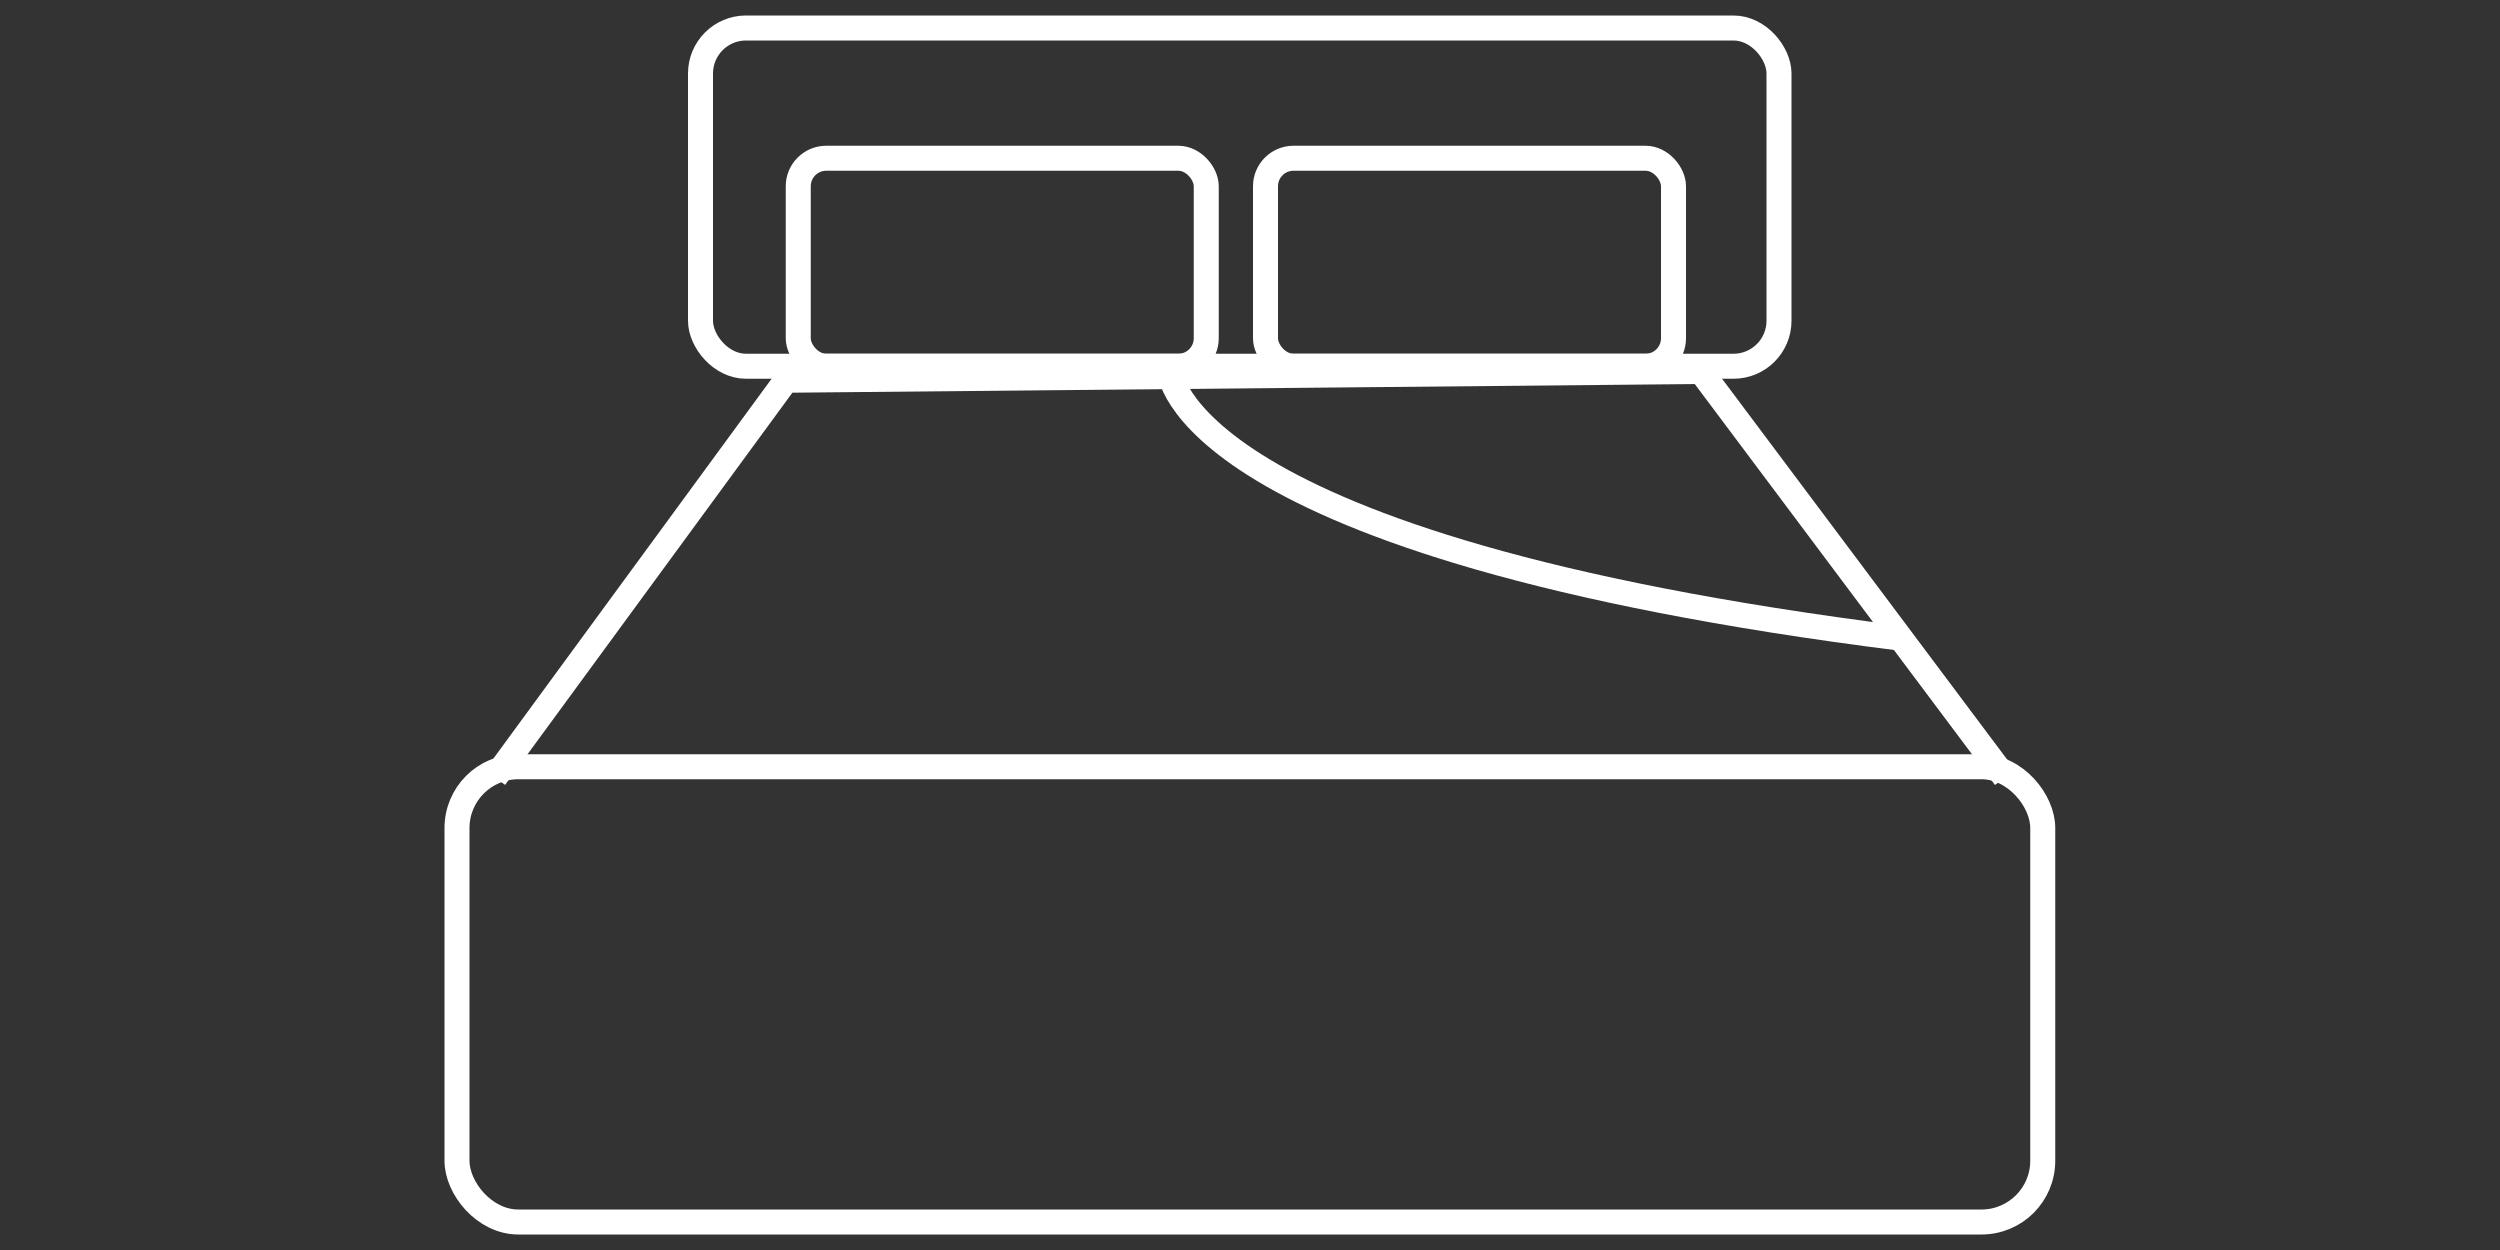<?xml version="1.0" encoding="UTF-8"?><svg id="Layer_1" xmlns="http://www.w3.org/2000/svg" viewBox="0 0 100 50"><rect x="0" y="0" width="100" height="50" fill="#333333" stroke="none"/><defs><style>.cls-1{fill:none;stroke:#fff;stroke-miterlimit:10;}</style></defs><rect class="cls-1" x="18.28" y="30.67" width="63.43" height="18.21" rx="2.45" ry="2.45"/><polyline class="cls-1" points="19.8 31.1 31.44 15.21 68.04 14.86 80.2 31.1"/><path class="cls-1" d="m46.78,14.82s.26,7.06,29.25,10.71"/><rect class="cls-1" x="28.02" y="1.12" width="43.14" height="13.53" rx="1.82" ry="1.82"/><rect class="cls-1" x="31.93" y="6.33" width="16.32" height="8.32" rx="1.12" ry="1.12"/><rect class="cls-1" x="50.62" y="6.33" width="16.32" height="8.32" rx="1.12" ry="1.12"/></svg>